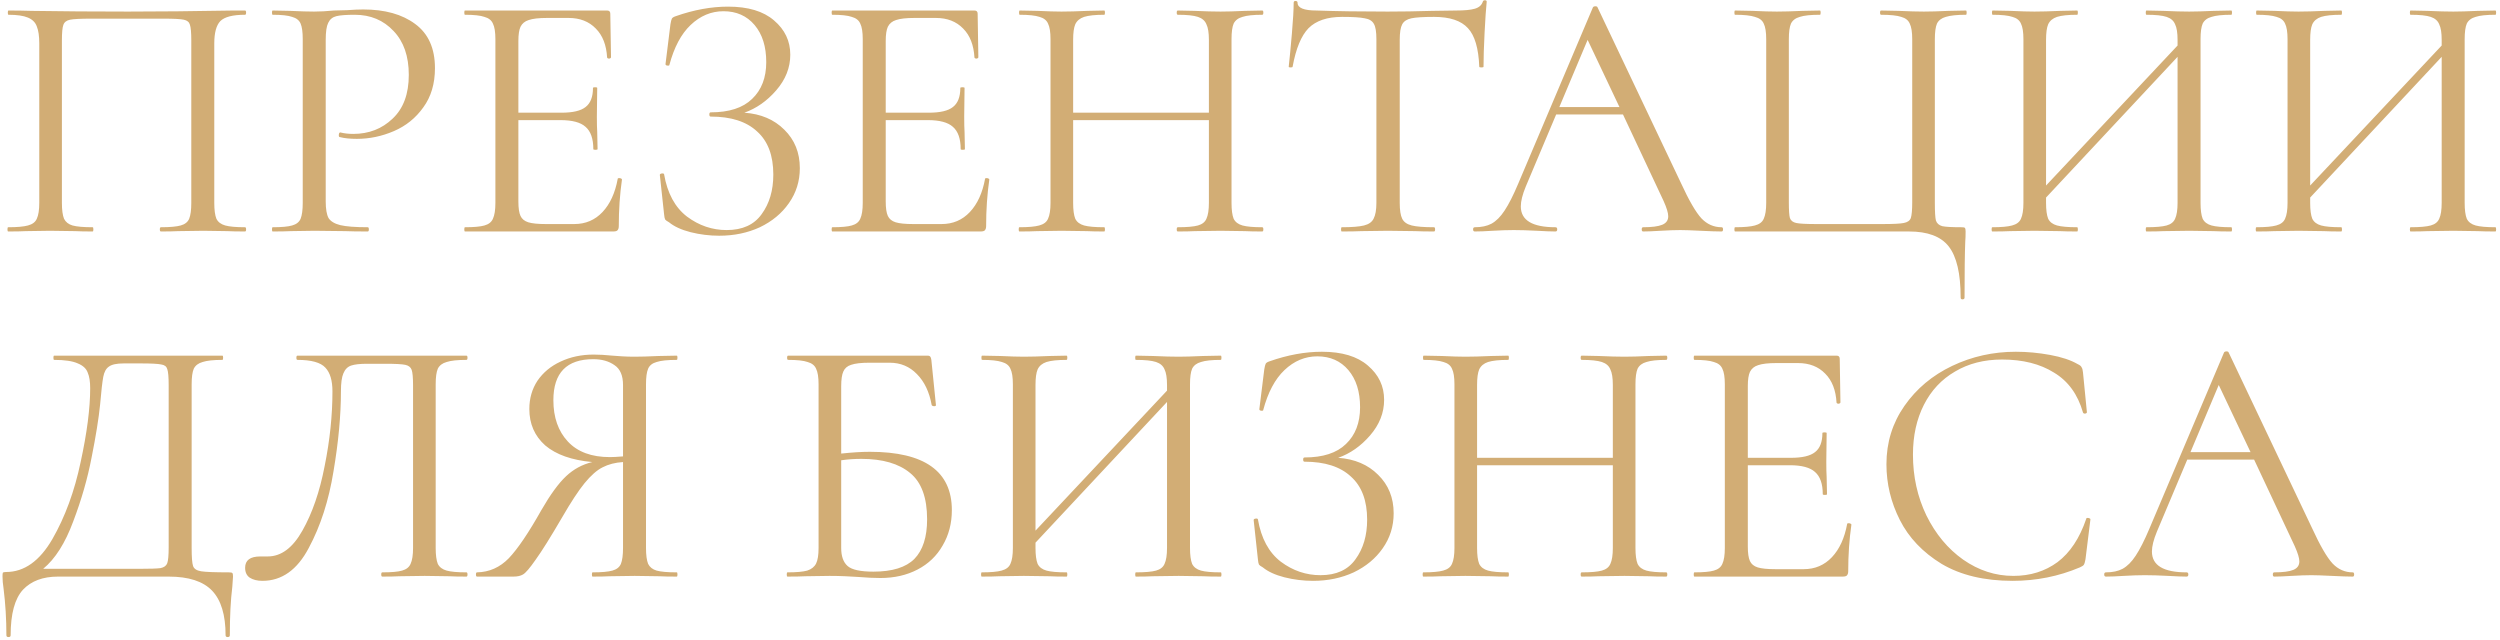 <?xml version="1.0" encoding="UTF-8"?> <svg xmlns="http://www.w3.org/2000/svg" width="594" height="152" viewBox="0 0 594 152" fill="none"><path d="M58.22 53.992C58.388 53.992 58.472 54.16 58.472 54.496C58.472 54.832 58.388 55 58.22 55C56.428 55 55.028 54.972 54.02 54.916L48.308 54.832L42.344 54.916C41.336 54.972 39.964 55 38.228 55C38.06 55 37.976 54.832 37.976 54.496C37.976 54.16 38.06 53.992 38.228 53.992C40.356 53.992 41.924 53.852 42.932 53.572C43.94 53.292 44.612 52.76 44.948 51.976C45.284 51.136 45.452 49.876 45.452 48.196V9.64C45.452 7.736 45.34 6.476 45.116 5.86C44.948 5.244 44.472 4.852 43.688 4.684C42.904 4.516 41.308 4.432 38.9 4.432H21.68C19.16 4.432 17.48 4.516 16.64 4.684C15.8 4.852 15.268 5.272 15.044 5.944C14.82 6.56 14.708 7.792 14.708 9.64V48.196C14.708 49.876 14.876 51.136 15.212 51.976C15.604 52.76 16.276 53.292 17.228 53.572C18.236 53.852 19.832 53.992 22.016 53.992C22.128 53.992 22.184 54.16 22.184 54.496C22.184 54.832 22.128 55 22.016 55C20.28 55 18.908 54.972 17.9 54.916L11.852 54.832L6.14 54.916C5.132 54.972 3.732 55 1.94 55C1.828 55 1.772 54.832 1.772 54.496C1.772 54.16 1.828 53.992 1.94 53.992C4.068 53.992 5.636 53.852 6.644 53.572C7.708 53.292 8.408 52.76 8.744 51.976C9.136 51.136 9.332 49.876 9.332 48.196V10.312C9.332 8.576 9.136 7.232 8.744 6.28C8.408 5.328 7.708 4.628 6.644 4.18C5.58 3.732 4.04 3.508 2.024 3.508C1.912 3.508 1.856 3.34 1.856 3.004C1.856 2.668 1.912 2.5 2.024 2.5C3.928 2.5 5.748 2.528 7.484 2.584C14.764 2.696 22.408 2.752 30.416 2.752C37.696 2.752 46.04 2.668 55.448 2.5H58.22C58.388 2.5 58.472 2.668 58.472 3.004C58.472 3.34 58.388 3.508 58.22 3.508C55.308 3.508 53.348 4.012 52.34 5.02C51.388 6.028 50.912 7.792 50.912 10.312V48.196C50.912 49.876 51.08 51.136 51.416 51.976C51.808 52.76 52.508 53.292 53.516 53.572C54.524 53.852 56.092 53.992 58.22 53.992ZM77.39 47.86C77.39 49.652 77.614 50.968 78.062 51.808C78.566 52.592 79.49 53.152 80.834 53.488C82.234 53.824 84.418 53.992 87.386 53.992C87.554 53.992 87.638 54.16 87.638 54.496C87.638 54.832 87.554 55 87.386 55C85.09 55 83.298 54.972 82.01 54.916L74.702 54.832L69.074 54.916C68.01 54.972 66.582 55 64.79 55C64.678 55 64.622 54.832 64.622 54.496C64.622 54.16 64.678 53.992 64.79 53.992C66.918 53.992 68.458 53.852 69.41 53.572C70.418 53.292 71.09 52.76 71.426 51.976C71.762 51.136 71.93 49.876 71.93 48.196V9.304C71.93 7.624 71.762 6.392 71.426 5.608C71.09 4.824 70.418 4.292 69.41 4.012C68.458 3.676 66.918 3.508 64.79 3.508C64.678 3.508 64.622 3.34 64.622 3.004C64.622 2.668 64.678 2.5 64.79 2.5L68.99 2.584C71.342 2.696 73.218 2.752 74.618 2.752C76.018 2.752 77.586 2.668 79.322 2.5C79.994 2.5 81.058 2.472 82.514 2.416C83.97 2.304 85.23 2.248 86.294 2.248C91.446 2.248 95.562 3.396 98.642 5.692C101.778 7.988 103.346 11.488 103.346 16.192C103.346 19.888 102.422 22.996 100.574 25.516C98.782 28.036 96.458 29.912 93.602 31.144C90.746 32.376 87.806 32.992 84.782 32.992C83.158 32.992 81.814 32.852 80.75 32.572C80.582 32.572 80.498 32.432 80.498 32.152C80.498 31.984 80.526 31.816 80.582 31.648C80.694 31.48 80.806 31.424 80.918 31.48C81.814 31.704 82.822 31.816 83.942 31.816C87.638 31.816 90.746 30.612 93.266 28.204C95.842 25.796 97.13 22.324 97.13 17.788C97.13 13.364 95.926 9.892 93.518 7.372C91.11 4.796 88.03 3.508 84.278 3.508C82.262 3.508 80.806 3.62 79.91 3.844C79.014 4.068 78.37 4.6 77.978 5.44C77.586 6.224 77.39 7.568 77.39 9.472V47.86ZM146.771 42.484C146.771 42.372 146.883 42.316 147.107 42.316C147.275 42.316 147.415 42.344 147.527 42.4C147.695 42.456 147.779 42.54 147.779 42.652C147.275 46.18 147.023 49.876 147.023 53.74C147.023 54.188 146.911 54.524 146.687 54.748C146.519 54.916 146.183 55 145.679 55H110.483C110.371 55 110.315 54.832 110.315 54.496C110.315 54.16 110.371 53.992 110.483 53.992C112.611 53.992 114.151 53.852 115.103 53.572C116.111 53.292 116.783 52.76 117.119 51.976C117.511 51.136 117.707 49.876 117.707 48.196V9.304C117.707 7.624 117.511 6.392 117.119 5.608C116.783 4.824 116.111 4.292 115.103 4.012C114.151 3.676 112.611 3.508 110.483 3.508C110.371 3.508 110.315 3.34 110.315 3.004C110.315 2.668 110.371 2.5 110.483 2.5H144.251C144.755 2.5 145.007 2.752 145.007 3.256L145.175 13.588C145.175 13.756 145.035 13.868 144.755 13.924C144.475 13.924 144.307 13.84 144.251 13.672C144.083 10.704 143.187 8.408 141.563 6.784C139.939 5.104 137.783 4.264 135.095 4.264H129.971C128.011 4.264 126.555 4.432 125.603 4.768C124.707 5.048 124.063 5.58 123.671 6.364C123.335 7.092 123.167 8.212 123.167 9.724V26.776H133.415C136.103 26.776 138.007 26.328 139.127 25.432C140.303 24.536 140.891 23.024 140.891 20.896C140.891 20.784 141.059 20.728 141.395 20.728C141.731 20.728 141.899 20.784 141.899 20.896L141.815 27.7C141.815 29.324 141.843 30.556 141.899 31.396L141.983 35.428C141.983 35.54 141.815 35.596 141.479 35.596C141.143 35.596 140.975 35.54 140.975 35.428C140.975 32.964 140.359 31.2 139.127 30.136C137.951 29.072 135.963 28.54 133.163 28.54H123.167V47.86C123.167 49.428 123.335 50.576 123.671 51.304C124.007 52.032 124.623 52.536 125.519 52.816C126.415 53.096 127.815 53.236 129.719 53.236H136.439C139.127 53.236 141.367 52.284 143.159 50.38C144.951 48.476 146.155 45.844 146.771 42.484ZM176.852 26.776C180.772 27.056 183.936 28.4 186.344 30.808C188.808 33.216 190.04 36.268 190.04 39.964C190.04 43.044 189.172 45.816 187.436 48.28C185.756 50.688 183.46 52.592 180.548 53.992C177.636 55.336 174.416 56.008 170.888 56.008C168.592 56.008 166.324 55.728 164.084 55.168C161.9 54.608 160.192 53.824 158.96 52.816C158.456 52.536 158.148 52.312 158.036 52.144C157.924 51.92 157.84 51.5 157.784 50.884L156.776 41.56C156.776 41.392 156.916 41.28 157.196 41.224C157.532 41.168 157.728 41.224 157.784 41.392C158.568 45.928 160.388 49.288 163.244 51.472C166.1 53.6 169.236 54.664 172.652 54.664C176.404 54.664 179.176 53.404 180.968 50.884C182.816 48.364 183.74 45.228 183.74 41.476C183.74 36.94 182.452 33.524 179.876 31.228C177.356 28.876 173.688 27.7 168.872 27.7C168.648 27.7 168.536 27.532 168.536 27.196C168.536 26.86 168.648 26.692 168.872 26.692C173.24 26.692 176.516 25.628 178.7 23.5C180.94 21.372 182.06 18.46 182.06 14.764C182.06 11.068 181.136 8.128 179.288 5.944C177.44 3.76 174.976 2.668 171.896 2.668C168.984 2.668 166.38 3.76 164.084 5.944C161.844 8.072 160.164 11.236 159.044 15.436C159.044 15.548 158.932 15.604 158.708 15.604C158.596 15.604 158.456 15.576 158.288 15.52C158.176 15.408 158.12 15.324 158.12 15.268L159.296 5.776C159.408 5.104 159.52 4.656 159.632 4.432C159.744 4.208 160.052 4.012 160.556 3.844C164.868 2.332 169.012 1.576 172.988 1.576C177.748 1.576 181.388 2.668 183.908 4.852C186.484 7.036 187.772 9.752 187.772 13C187.772 16.08 186.652 18.908 184.412 21.484C182.228 24.004 179.708 25.768 176.852 26.776ZM234.052 42.484C234.052 42.372 234.164 42.316 234.388 42.316C234.556 42.316 234.696 42.344 234.808 42.4C234.976 42.456 235.06 42.54 235.06 42.652C234.556 46.18 234.304 49.876 234.304 53.74C234.304 54.188 234.192 54.524 233.968 54.748C233.8 54.916 233.464 55 232.96 55H197.764C197.652 55 197.596 54.832 197.596 54.496C197.596 54.16 197.652 53.992 197.764 53.992C199.892 53.992 201.432 53.852 202.384 53.572C203.392 53.292 204.064 52.76 204.4 51.976C204.792 51.136 204.988 49.876 204.988 48.196V9.304C204.988 7.624 204.792 6.392 204.4 5.608C204.064 4.824 203.392 4.292 202.384 4.012C201.432 3.676 199.892 3.508 197.764 3.508C197.652 3.508 197.596 3.34 197.596 3.004C197.596 2.668 197.652 2.5 197.764 2.5H231.532C232.036 2.5 232.288 2.752 232.288 3.256L232.456 13.588C232.456 13.756 232.316 13.868 232.036 13.924C231.756 13.924 231.588 13.84 231.532 13.672C231.364 10.704 230.468 8.408 228.844 6.784C227.22 5.104 225.064 4.264 222.376 4.264H217.252C215.292 4.264 213.836 4.432 212.884 4.768C211.988 5.048 211.344 5.58 210.952 6.364C210.616 7.092 210.448 8.212 210.448 9.724V26.776H220.696C223.384 26.776 225.288 26.328 226.408 25.432C227.584 24.536 228.172 23.024 228.172 20.896C228.172 20.784 228.34 20.728 228.676 20.728C229.012 20.728 229.18 20.784 229.18 20.896L229.096 27.7C229.096 29.324 229.124 30.556 229.18 31.396L229.264 35.428C229.264 35.54 229.096 35.596 228.76 35.596C228.424 35.596 228.256 35.54 228.256 35.428C228.256 32.964 227.64 31.2 226.408 30.136C225.232 29.072 223.244 28.54 220.444 28.54H210.448V47.86C210.448 49.428 210.616 50.576 210.952 51.304C211.288 52.032 211.904 52.536 212.8 52.816C213.696 53.096 215.096 53.236 217 53.236H223.72C226.408 53.236 228.648 52.284 230.44 50.38C232.232 48.476 233.436 45.844 234.052 42.484ZM299.918 53.992C300.086 53.992 300.17 54.16 300.17 54.496C300.17 54.832 300.086 55 299.918 55C298.182 55 296.81 54.972 295.802 54.916L290.006 54.832L283.874 54.916C282.866 54.972 281.522 55 279.842 55C279.674 55 279.59 54.832 279.59 54.496C279.59 54.16 279.674 53.992 279.842 53.992C282.026 53.992 283.622 53.852 284.63 53.572C285.638 53.292 286.31 52.76 286.646 51.976C287.038 51.136 287.234 49.876 287.234 48.196V28.54H254.978V48.196C254.978 49.876 255.146 51.136 255.482 51.976C255.874 52.76 256.574 53.292 257.582 53.572C258.59 53.852 260.186 53.992 262.37 53.992C262.482 53.992 262.538 54.16 262.538 54.496C262.538 54.832 262.482 55 262.37 55C260.634 55 259.262 54.972 258.254 54.916L252.206 54.832L246.41 54.916C245.402 54.972 244.002 55 242.21 55C242.098 55 242.042 54.832 242.042 54.496C242.042 54.16 242.098 53.992 242.21 53.992C244.338 53.992 245.906 53.852 246.914 53.572C247.978 53.292 248.678 52.76 249.014 51.976C249.406 51.136 249.602 49.876 249.602 48.196V9.304C249.602 7.624 249.406 6.392 249.014 5.608C248.678 4.824 248.006 4.292 246.998 4.012C245.99 3.676 244.422 3.508 242.294 3.508C242.182 3.508 242.126 3.34 242.126 3.004C242.126 2.668 242.182 2.5 242.294 2.5L246.578 2.584C248.93 2.696 250.806 2.752 252.206 2.752C253.83 2.752 255.874 2.696 258.338 2.584L262.37 2.5C262.482 2.5 262.538 2.668 262.538 3.004C262.538 3.34 262.482 3.508 262.37 3.508C260.242 3.508 258.646 3.676 257.582 4.012C256.574 4.348 255.874 4.936 255.482 5.776C255.146 6.56 254.978 7.792 254.978 9.472V26.776H287.234V9.472C287.234 7.792 287.038 6.56 286.646 5.776C286.31 4.936 285.638 4.348 284.63 4.012C283.622 3.676 282.026 3.508 279.842 3.508C279.674 3.508 279.59 3.34 279.59 3.004C279.59 2.668 279.674 2.5 279.842 2.5L283.874 2.584C286.338 2.696 288.382 2.752 290.006 2.752C291.518 2.752 293.45 2.696 295.802 2.584L299.918 2.5C300.086 2.5 300.17 2.668 300.17 3.004C300.17 3.34 300.086 3.508 299.918 3.508C297.79 3.508 296.222 3.676 295.214 4.012C294.206 4.292 293.506 4.824 293.114 5.608C292.778 6.392 292.61 7.624 292.61 9.304V48.196C292.61 49.876 292.778 51.136 293.114 51.976C293.506 52.76 294.206 53.292 295.214 53.572C296.222 53.852 297.79 53.992 299.918 53.992ZM318.884 4.012C315.356 4.012 312.696 4.908 310.904 6.7C309.168 8.492 307.908 11.544 307.124 15.856C307.124 15.968 306.956 16.024 306.62 16.024C306.34 16.024 306.2 15.968 306.2 15.856C306.424 13.84 306.676 11.208 306.956 7.96C307.236 4.712 307.376 2.276 307.376 0.652C307.376 0.372 307.516 0.232 307.796 0.232C308.132 0.232 308.3 0.372 308.3 0.652C308.3 1.884 309.812 2.5 312.836 2.5C317.596 2.668 323.224 2.752 329.72 2.752C333.024 2.752 336.524 2.696 340.22 2.584L345.932 2.5C347.948 2.5 349.432 2.36 350.384 2.08C351.392 1.8 352.036 1.24 352.316 0.4C352.372 0.176 352.54 0.064 352.82 0.064C353.1 0.064 353.24 0.176 353.24 0.4C353.072 2.024 352.904 4.488 352.736 7.792C352.568 11.096 352.484 13.784 352.484 15.856C352.484 15.968 352.316 16.024 351.98 16.024C351.644 16.024 351.476 15.968 351.476 15.856C351.308 11.488 350.412 8.436 348.788 6.7C347.164 4.908 344.476 4.012 340.724 4.012C338.204 4.012 336.412 4.124 335.348 4.348C334.284 4.572 333.556 5.048 333.164 5.776C332.772 6.504 332.576 7.736 332.576 9.472V48.196C332.576 49.932 332.772 51.192 333.164 51.976C333.556 52.76 334.312 53.292 335.432 53.572C336.552 53.852 338.316 53.992 340.724 53.992C340.892 53.992 340.976 54.16 340.976 54.496C340.976 54.832 340.892 55 340.724 55C338.876 55 337.392 54.972 336.272 54.916L329.72 54.832L323.42 54.916C322.3 54.972 320.76 55 318.8 55C318.688 55 318.632 54.832 318.632 54.496C318.632 54.16 318.688 53.992 318.8 53.992C321.208 53.992 322.972 53.852 324.092 53.572C325.212 53.292 325.968 52.76 326.36 51.976C326.808 51.136 327.032 49.876 327.032 48.196V9.304C327.032 7.568 326.836 6.364 326.444 5.692C326.052 4.964 325.324 4.516 324.26 4.348C323.196 4.124 321.404 4.012 318.884 4.012ZM409.056 53.992C409.28 53.992 409.392 54.16 409.392 54.496C409.392 54.832 409.28 55 409.056 55C407.992 55 406.34 54.944 404.1 54.832C401.86 54.72 400.236 54.664 399.228 54.664C397.996 54.664 396.428 54.72 394.524 54.832C392.732 54.944 391.36 55 390.408 55C390.184 55 390.072 54.832 390.072 54.496C390.072 54.16 390.184 53.992 390.408 53.992C392.48 53.992 393.992 53.796 394.944 53.404C395.896 53.012 396.372 52.34 396.372 51.388C396.372 50.604 396.008 49.4 395.28 47.776L385.62 27.196H369.744L362.52 44.332C361.736 46.236 361.344 47.804 361.344 49.036C361.344 52.34 364.088 53.992 369.576 53.992C369.856 53.992 369.996 54.16 369.996 54.496C369.996 54.832 369.856 55 369.576 55C368.568 55 367.112 54.944 365.208 54.832C363.08 54.72 361.232 54.664 359.664 54.664C358.208 54.664 356.528 54.72 354.624 54.832C352.944 54.944 351.544 55 350.424 55C350.144 55 350.004 54.832 350.004 54.496C350.004 54.16 350.144 53.992 350.424 53.992C351.992 53.992 353.308 53.712 354.372 53.152C355.492 52.536 356.528 51.5 357.48 50.044C358.488 48.532 359.58 46.376 360.756 43.576L378.48 1.744C378.592 1.576 378.788 1.492 379.068 1.492C379.348 1.492 379.516 1.576 379.572 1.744L399.396 43.492C401.3 47.636 402.924 50.436 404.268 51.892C405.612 53.292 407.208 53.992 409.056 53.992ZM370.5 25.432H384.78L377.22 9.472L370.5 25.432ZM465.852 70.708C465.852 64.996 464.9 60.936 462.996 58.528C461.148 56.176 458.012 55 453.588 55H412.26C412.148 55 412.092 54.832 412.092 54.496C412.092 54.16 412.148 53.992 412.26 53.992C414.388 53.992 415.956 53.852 416.964 53.572C418.028 53.292 418.728 52.76 419.064 51.976C419.456 51.136 419.652 49.876 419.652 48.196V9.304C419.652 7.624 419.456 6.392 419.064 5.608C418.728 4.824 418.028 4.292 416.964 4.012C415.956 3.676 414.388 3.508 412.26 3.508C412.148 3.508 412.092 3.34 412.092 3.004C412.092 2.668 412.148 2.5 412.26 2.5L416.46 2.584C418.812 2.696 420.716 2.752 422.172 2.752C423.74 2.752 425.756 2.696 428.22 2.584L432.42 2.5C432.532 2.5 432.588 2.668 432.588 3.004C432.588 3.34 432.532 3.508 432.42 3.508C430.236 3.508 428.64 3.676 427.632 4.012C426.624 4.292 425.924 4.824 425.532 5.608C425.196 6.392 425.028 7.624 425.028 9.304V48.028C425.028 49.932 425.112 51.192 425.28 51.808C425.504 52.424 426.008 52.816 426.792 52.984C427.576 53.152 429.172 53.236 431.58 53.236H447.288C449.808 53.236 451.488 53.152 452.328 52.984C453.224 52.816 453.784 52.424 454.008 51.808C454.232 51.136 454.344 49.876 454.344 48.028V9.304C454.344 7.624 454.148 6.392 453.756 5.608C453.42 4.824 452.748 4.292 451.74 4.012C450.732 3.676 449.136 3.508 446.952 3.508C446.784 3.508 446.7 3.34 446.7 3.004C446.7 2.668 446.784 2.5 446.952 2.5L451.152 2.584C453.616 2.696 455.604 2.752 457.116 2.752C458.628 2.752 460.56 2.696 462.912 2.584L467.112 2.5C467.224 2.5 467.28 2.668 467.28 3.004C467.28 3.34 467.224 3.508 467.112 3.508C464.984 3.508 463.388 3.676 462.324 4.012C461.316 4.292 460.616 4.824 460.224 5.608C459.888 6.392 459.72 7.624 459.72 9.304V48.196C459.72 50.324 459.804 51.724 459.972 52.396C460.196 53.068 460.7 53.516 461.484 53.74C462.268 53.908 463.808 53.992 466.104 53.992C466.552 53.992 466.804 54.048 466.86 54.16C466.972 54.272 467.028 54.552 467.028 55C467.028 55.952 467 56.764 466.944 57.436C466.832 60.236 466.776 64.66 466.776 70.708C466.776 70.988 466.608 71.128 466.272 71.128C465.992 71.128 465.852 70.988 465.852 70.708ZM530.158 53.992C530.27 53.992 530.326 54.16 530.326 54.496C530.326 54.832 530.27 55 530.158 55C528.366 55 526.966 54.972 525.958 54.916L520.162 54.832L514.03 54.916C513.022 54.972 511.678 55 509.998 55C509.886 55 509.83 54.832 509.83 54.496C509.83 54.16 509.886 53.992 509.998 53.992C512.182 53.992 513.778 53.852 514.786 53.572C515.794 53.292 516.466 52.76 516.802 51.976C517.194 51.136 517.39 49.876 517.39 48.196V13.504L486.142 46.936V48.196C486.142 49.876 486.31 51.136 486.646 51.976C487.038 52.76 487.738 53.292 488.746 53.572C489.754 53.852 491.35 53.992 493.534 53.992C493.646 53.992 493.702 54.16 493.702 54.496C493.702 54.832 493.646 55 493.534 55C491.798 55 490.426 54.972 489.418 54.916L483.37 54.832L477.574 54.916C476.566 54.972 475.166 55 473.374 55C473.262 55 473.206 54.832 473.206 54.496C473.206 54.16 473.262 53.992 473.374 53.992C475.502 53.992 477.07 53.852 478.078 53.572C479.142 53.292 479.842 52.76 480.178 51.976C480.57 51.136 480.766 49.876 480.766 48.196V9.304C480.766 7.624 480.57 6.392 480.178 5.608C479.842 4.824 479.17 4.292 478.162 4.012C477.154 3.676 475.586 3.508 473.458 3.508C473.346 3.508 473.29 3.34 473.29 3.004C473.29 2.668 473.346 2.5 473.458 2.5L477.742 2.584C480.094 2.696 481.97 2.752 483.37 2.752C484.994 2.752 487.038 2.696 489.502 2.584L493.534 2.5C493.646 2.5 493.702 2.668 493.702 3.004C493.702 3.34 493.646 3.508 493.534 3.508C491.406 3.508 489.81 3.676 488.746 4.012C487.738 4.348 487.038 4.936 486.646 5.776C486.31 6.56 486.142 7.792 486.142 9.472V44.08L517.39 10.816V9.472C517.39 7.792 517.194 6.56 516.802 5.776C516.466 4.936 515.794 4.348 514.786 4.012C513.778 3.676 512.182 3.508 509.998 3.508C509.886 3.508 509.83 3.34 509.83 3.004C509.83 2.668 509.886 2.5 509.998 2.5L514.03 2.584C516.494 2.696 518.538 2.752 520.162 2.752C521.562 2.752 523.494 2.696 525.958 2.584L530.158 2.5C530.27 2.5 530.326 2.668 530.326 3.004C530.326 3.34 530.27 3.508 530.158 3.508C528.03 3.508 526.462 3.676 525.454 4.012C524.446 4.292 523.746 4.824 523.354 5.608C523.018 6.392 522.85 7.624 522.85 9.304V48.196C522.85 49.876 523.018 51.136 523.354 51.976C523.746 52.76 524.446 53.292 525.454 53.572C526.462 53.852 528.03 53.992 530.158 53.992ZM592.912 53.992C593.024 53.992 593.08 54.16 593.08 54.496C593.08 54.832 593.024 55 592.912 55C591.12 55 589.72 54.972 588.712 54.916L582.916 54.832L576.784 54.916C575.776 54.972 574.432 55 572.752 55C572.64 55 572.584 54.832 572.584 54.496C572.584 54.16 572.64 53.992 572.752 53.992C574.936 53.992 576.532 53.852 577.539 53.572C578.548 53.292 579.22 52.76 579.556 51.976C579.948 51.136 580.144 49.876 580.144 48.196V13.504L548.896 46.936V48.196C548.896 49.876 549.064 51.136 549.4 51.976C549.792 52.76 550.492 53.292 551.5 53.572C552.508 53.852 554.104 53.992 556.288 53.992C556.4 53.992 556.456 54.16 556.456 54.496C556.456 54.832 556.4 55 556.288 55C554.552 55 553.18 54.972 552.172 54.916L546.124 54.832L540.328 54.916C539.32 54.972 537.92 55 536.128 55C536.015 55 535.959 54.832 535.959 54.496C535.959 54.16 536.015 53.992 536.128 53.992C538.256 53.992 539.824 53.852 540.832 53.572C541.896 53.292 542.596 52.76 542.932 51.976C543.324 51.136 543.52 49.876 543.52 48.196V9.304C543.52 7.624 543.324 6.392 542.932 5.608C542.596 4.824 541.924 4.292 540.916 4.012C539.908 3.676 538.34 3.508 536.212 3.508C536.1 3.508 536.044 3.34 536.044 3.004C536.044 2.668 536.1 2.5 536.212 2.5L540.496 2.584C542.848 2.696 544.724 2.752 546.124 2.752C547.748 2.752 549.792 2.696 552.256 2.584L556.288 2.5C556.4 2.5 556.456 2.668 556.456 3.004C556.456 3.34 556.4 3.508 556.288 3.508C554.16 3.508 552.564 3.676 551.5 4.012C550.492 4.348 549.792 4.936 549.4 5.776C549.064 6.56 548.896 7.792 548.896 9.472V44.08L580.144 10.816V9.472C580.144 7.792 579.948 6.56 579.556 5.776C579.22 4.936 578.548 4.348 577.539 4.012C576.532 3.676 574.936 3.508 572.752 3.508C572.64 3.508 572.584 3.34 572.584 3.004C572.584 2.668 572.64 2.5 572.752 2.5L576.784 2.584C579.248 2.696 581.292 2.752 582.916 2.752C584.316 2.752 586.248 2.696 588.712 2.584L592.912 2.5C593.024 2.5 593.08 2.668 593.08 3.004C593.08 3.34 593.024 3.508 592.912 3.508C590.784 3.508 589.216 3.676 588.208 4.012C587.2 4.292 586.5 4.824 586.108 5.608C585.772 6.392 585.604 7.624 585.604 9.304V48.196C585.604 49.876 585.772 51.136 586.108 51.976C586.5 52.76 587.2 53.292 588.208 53.572C589.216 53.852 590.784 53.992 592.912 53.992ZM54.356 135.992C54.86 135.992 55.14 136.048 55.196 136.16C55.308 136.216 55.364 136.496 55.364 137C55.364 137.28 55.308 138.092 55.196 139.436C54.804 142.572 54.608 146.408 54.608 150.944C54.608 151.224 54.44 151.364 54.104 151.364C53.768 151.364 53.6 151.224 53.6 150.944C53.6 146.128 52.536 142.6 50.408 140.36C48.28 138.12 44.836 137 40.076 137H13.784C10.2 137 7.428 138.036 5.468 140.108C3.508 142.236 2.528 145.848 2.528 150.944C2.528 151.224 2.36 151.364 2.024 151.364C1.688 151.364 1.52 151.224 1.52 150.944C1.52 147.136 1.296 143.44 0.848 139.856C0.68 138.792 0.596 137.812 0.596 136.916C0.596 136.468 0.624 136.188 0.68 136.076C0.792 135.964 1.044 135.908 1.436 135.908C5.748 135.908 9.416 133.304 12.44 128.096C15.464 122.832 17.704 116.728 19.16 109.784C20.672 102.84 21.428 96.988 21.428 92.228C21.428 90.66 21.232 89.428 20.84 88.532C20.504 87.58 19.72 86.852 18.488 86.348C17.256 85.788 15.38 85.508 12.86 85.508C12.748 85.508 12.692 85.34 12.692 85.004C12.692 84.668 12.748 84.5 12.86 84.5H52.844C52.956 84.5 53.012 84.668 53.012 85.004C53.012 85.34 52.956 85.508 52.844 85.508C50.716 85.508 49.148 85.676 48.14 86.012C47.132 86.292 46.432 86.824 46.04 87.608C45.704 88.392 45.536 89.624 45.536 91.304V130.196C45.536 132.38 45.648 133.808 45.872 134.48C46.096 135.152 46.74 135.572 47.804 135.74C48.868 135.908 51.052 135.992 54.356 135.992ZM40.076 91.472C40.076 89.568 39.964 88.308 39.74 87.692C39.572 87.076 39.096 86.712 38.312 86.6C37.528 86.432 35.932 86.348 33.524 86.348H29.408C27.728 86.348 26.552 86.6 25.88 87.104C25.208 87.552 24.76 88.364 24.536 89.54C24.312 90.716 24.06 92.928 23.78 96.176C23.444 99.48 22.772 103.652 21.764 108.692C20.812 113.676 19.356 118.744 17.396 123.896C15.492 129.048 13.112 132.8 10.256 135.152H33.104C35.68 135.152 37.36 135.096 38.144 134.984C38.984 134.816 39.516 134.424 39.74 133.808C39.964 133.192 40.076 131.932 40.076 130.028V91.472ZM62.358 138.008C61.126 138.008 60.118 137.756 59.334 137.252C58.606 136.748 58.242 135.964 58.242 134.9C58.242 133.108 59.446 132.212 61.854 132.212H63.618C66.81 132.212 69.554 130.168 71.85 126.08C74.202 121.936 75.966 116.812 77.142 110.708C78.374 104.604 78.99 98.696 78.99 92.984C78.99 90.408 78.43 88.532 77.31 87.356C76.19 86.124 73.978 85.508 70.674 85.508C70.506 85.508 70.422 85.34 70.422 85.004C70.422 84.668 70.506 84.5 70.674 84.5H110.826C110.994 84.5 111.078 84.668 111.078 85.004C111.078 85.34 110.994 85.508 110.826 85.508C108.698 85.508 107.13 85.676 106.122 86.012C105.114 86.292 104.414 86.824 104.022 87.608C103.686 88.392 103.518 89.624 103.518 91.304V130.196C103.518 131.876 103.686 133.136 104.022 133.976C104.414 134.76 105.114 135.292 106.122 135.572C107.13 135.852 108.698 135.992 110.826 135.992C110.994 135.992 111.078 136.16 111.078 136.496C111.078 136.832 110.994 137 110.826 137C109.09 137 107.718 136.972 106.71 136.916L100.914 136.832L94.95 136.916C93.942 136.972 92.57 137 90.834 137C90.666 137 90.582 136.832 90.582 136.496C90.582 136.16 90.666 135.992 90.834 135.992C93.018 135.992 94.586 135.852 95.538 135.572C96.546 135.292 97.218 134.76 97.554 133.976C97.946 133.136 98.142 131.876 98.142 130.196V91.64C98.142 89.736 98.03 88.476 97.806 87.86C97.582 87.244 97.078 86.852 96.294 86.684C95.51 86.516 93.914 86.432 91.506 86.432H87.222C85.542 86.432 84.282 86.572 83.442 86.852C82.602 87.132 81.986 87.748 81.594 88.7C81.202 89.596 81.006 91.024 81.006 92.984C81.006 98.696 80.418 105.024 79.242 111.968C78.122 118.912 76.162 124.988 73.362 130.196C70.618 135.404 66.95 138.008 62.358 138.008ZM160.798 135.992C160.91 135.992 160.966 136.16 160.966 136.496C160.966 136.832 160.91 137 160.798 137C159.006 137 157.606 136.972 156.598 136.916L150.802 136.832L144.922 136.916C143.914 136.972 142.542 137 140.806 137C140.694 137 140.638 136.832 140.638 136.496C140.638 136.16 140.694 135.992 140.806 135.992C142.934 135.992 144.502 135.852 145.51 135.572C146.518 135.292 147.19 134.76 147.526 133.976C147.862 133.136 148.03 131.876 148.03 130.196V109.784C146.182 109.896 144.558 110.316 143.158 111.044C141.814 111.716 140.386 112.976 138.874 114.824C137.418 116.616 135.654 119.304 133.582 122.888C130.838 127.592 128.738 130.952 127.282 132.968C125.882 134.984 124.874 136.16 124.258 136.496C123.698 136.832 122.942 137 121.99 137H113.338C113.17 137 113.086 136.832 113.086 136.496C113.086 136.16 113.17 135.992 113.338 135.992C116.25 135.936 118.77 134.816 120.898 132.632C123.026 130.392 125.602 126.584 128.626 121.208C130.754 117.512 132.714 114.824 134.506 113.144C136.298 111.464 138.37 110.344 140.722 109.784C135.85 109.336 132.126 108.02 129.55 105.836C127.03 103.596 125.77 100.712 125.77 97.184C125.77 94.664 126.414 92.424 127.702 90.464C129.046 88.504 130.866 86.992 133.162 85.928C135.514 84.808 138.146 84.248 141.058 84.248C142.346 84.248 143.83 84.332 145.51 84.5C146.182 84.556 146.966 84.612 147.862 84.668C148.758 84.724 149.738 84.752 150.802 84.752C152.258 84.752 154.162 84.696 156.514 84.584L160.798 84.5C160.91 84.5 160.966 84.668 160.966 85.004C160.966 85.34 160.91 85.508 160.798 85.508C158.614 85.508 157.018 85.676 156.01 86.012C155.002 86.292 154.33 86.824 153.994 87.608C153.658 88.392 153.49 89.624 153.49 91.304V130.196C153.49 131.876 153.658 133.136 153.994 133.976C154.386 134.76 155.058 135.292 156.01 135.572C157.018 135.852 158.614 135.992 160.798 135.992ZM131.482 95.084C131.482 99.172 132.63 102.448 134.926 104.912C137.222 107.376 140.554 108.608 144.922 108.608C145.65 108.608 146.686 108.552 148.03 108.44V91.472C148.03 89.232 147.358 87.664 146.014 86.768C144.67 85.816 142.99 85.34 140.974 85.34C134.646 85.34 131.482 88.588 131.482 95.084ZM206.672 107.348C219.664 107.348 226.16 111.968 226.16 121.208C226.16 124.344 225.432 127.144 223.976 129.608C222.576 132.072 220.588 133.976 218.012 135.32C215.436 136.664 212.496 137.336 209.192 137.336C207.68 137.336 205.916 137.252 203.9 137.084C203.06 137.028 202.052 136.972 200.876 136.916C199.7 136.86 198.44 136.832 197.096 136.832L191.384 136.916C190.376 136.972 188.948 137 187.1 137C186.988 137 186.932 136.832 186.932 136.496C186.932 136.16 186.988 135.992 187.1 135.992C189.228 135.992 190.796 135.852 191.804 135.572C192.812 135.236 193.512 134.676 193.904 133.892C194.296 133.108 194.492 131.876 194.492 130.196V91.304C194.492 89.624 194.296 88.392 193.904 87.608C193.568 86.824 192.896 86.292 191.888 86.012C190.936 85.676 189.396 85.508 187.268 85.508C187.1 85.508 187.016 85.34 187.016 85.004C187.016 84.668 187.1 84.5 187.268 84.5H220.364C220.7 84.5 220.924 84.584 221.036 84.752C221.148 84.864 221.232 85.116 221.288 85.508L222.38 96.26C222.38 96.428 222.24 96.512 221.96 96.512C221.68 96.512 221.484 96.428 221.372 96.26C220.812 93.124 219.636 90.66 217.844 88.868C216.108 87.076 213.952 86.18 211.376 86.18H206.588C204.628 86.18 203.172 86.348 202.22 86.684C201.324 86.964 200.708 87.496 200.372 88.28C200.036 89.008 199.868 90.184 199.868 91.808V107.768C202.5 107.488 204.768 107.348 206.672 107.348ZM207.512 135.824C211.992 135.824 215.24 134.816 217.256 132.8C219.272 130.728 220.28 127.592 220.28 123.392C220.28 118.24 218.936 114.572 216.248 112.388C213.56 110.148 209.696 109.028 204.656 109.028C202.976 109.028 201.38 109.14 199.868 109.364V130.196C199.868 132.156 200.372 133.584 201.38 134.48C202.388 135.376 204.432 135.824 207.512 135.824ZM290.052 135.992C290.164 135.992 290.22 136.16 290.22 136.496C290.22 136.832 290.164 137 290.052 137C288.26 137 286.86 136.972 285.852 136.916L280.056 136.832L273.924 136.916C272.916 136.972 271.572 137 269.892 137C269.78 137 269.724 136.832 269.724 136.496C269.724 136.16 269.78 135.992 269.892 135.992C272.076 135.992 273.672 135.852 274.68 135.572C275.688 135.292 276.36 134.76 276.696 133.976C277.088 133.136 277.284 131.876 277.284 130.196V95.504L246.036 128.936V130.196C246.036 131.876 246.204 133.136 246.54 133.976C246.932 134.76 247.632 135.292 248.64 135.572C249.648 135.852 251.244 135.992 253.428 135.992C253.54 135.992 253.596 136.16 253.596 136.496C253.596 136.832 253.54 137 253.428 137C251.692 137 250.32 136.972 249.312 136.916L243.264 136.832L237.468 136.916C236.46 136.972 235.06 137 233.268 137C233.156 137 233.1 136.832 233.1 136.496C233.1 136.16 233.156 135.992 233.268 135.992C235.396 135.992 236.964 135.852 237.972 135.572C239.036 135.292 239.736 134.76 240.072 133.976C240.464 133.136 240.66 131.876 240.66 130.196V91.304C240.66 89.624 240.464 88.392 240.072 87.608C239.736 86.824 239.064 86.292 238.056 86.012C237.048 85.676 235.48 85.508 233.352 85.508C233.24 85.508 233.184 85.34 233.184 85.004C233.184 84.668 233.24 84.5 233.352 84.5L237.636 84.584C239.988 84.696 241.864 84.752 243.264 84.752C244.888 84.752 246.932 84.696 249.396 84.584L253.428 84.5C253.54 84.5 253.596 84.668 253.596 85.004C253.596 85.34 253.54 85.508 253.428 85.508C251.3 85.508 249.704 85.676 248.64 86.012C247.632 86.348 246.932 86.936 246.54 87.776C246.204 88.56 246.036 89.792 246.036 91.472V126.08L277.284 92.816V91.472C277.284 89.792 277.088 88.56 276.696 87.776C276.36 86.936 275.688 86.348 274.68 86.012C273.672 85.676 272.076 85.508 269.892 85.508C269.78 85.508 269.724 85.34 269.724 85.004C269.724 84.668 269.78 84.5 269.892 84.5L273.924 84.584C276.388 84.696 278.432 84.752 280.056 84.752C281.456 84.752 283.388 84.696 285.852 84.584L290.052 84.5C290.164 84.5 290.22 84.668 290.22 85.004C290.22 85.34 290.164 85.508 290.052 85.508C287.924 85.508 286.356 85.676 285.348 86.012C284.34 86.292 283.64 86.824 283.248 87.608C282.912 88.392 282.744 89.624 282.744 91.304V130.196C282.744 131.876 282.912 133.136 283.248 133.976C283.64 134.76 284.34 135.292 285.348 135.572C286.356 135.852 287.924 135.992 290.052 135.992ZM317.946 108.776C321.866 109.056 325.03 110.4 327.438 112.808C329.902 115.216 331.134 118.268 331.134 121.964C331.134 125.044 330.266 127.816 328.53 130.28C326.85 132.688 324.554 134.592 321.642 135.992C318.73 137.336 315.51 138.008 311.982 138.008C309.686 138.008 307.418 137.728 305.178 137.168C302.994 136.608 301.286 135.824 300.054 134.816C299.55 134.536 299.242 134.312 299.13 134.144C299.018 133.92 298.934 133.5 298.878 132.884L297.87 123.56C297.87 123.392 298.01 123.28 298.29 123.224C298.626 123.168 298.822 123.224 298.878 123.392C299.662 127.928 301.482 131.288 304.338 133.472C307.194 135.6 310.33 136.664 313.746 136.664C317.498 136.664 320.27 135.404 322.062 132.884C323.91 130.364 324.834 127.228 324.834 123.476C324.834 118.94 323.546 115.524 320.97 113.228C318.45 110.876 314.782 109.7 309.966 109.7C309.742 109.7 309.63 109.532 309.63 109.196C309.63 108.86 309.742 108.692 309.966 108.692C314.334 108.692 317.61 107.628 319.794 105.5C322.034 103.372 323.154 100.46 323.154 96.764C323.154 93.068 322.23 90.128 320.382 87.944C318.534 85.76 316.07 84.668 312.99 84.668C310.078 84.668 307.474 85.76 305.178 87.944C302.938 90.072 301.258 93.236 300.138 97.436C300.138 97.548 300.026 97.604 299.802 97.604C299.69 97.604 299.55 97.576 299.382 97.52C299.27 97.408 299.214 97.324 299.214 97.268L300.39 87.776C300.502 87.104 300.614 86.656 300.726 86.432C300.838 86.208 301.146 86.012 301.65 85.844C305.962 84.332 310.106 83.576 314.082 83.576C318.842 83.576 322.482 84.668 325.002 86.852C327.578 89.036 328.866 91.752 328.866 95C328.866 98.08 327.746 100.908 325.506 103.484C323.322 106.004 320.802 107.768 317.946 108.776ZM395.894 135.992C396.062 135.992 396.146 136.16 396.146 136.496C396.146 136.832 396.062 137 395.894 137C394.158 137 392.786 136.972 391.778 136.916L385.982 136.832L379.85 136.916C378.842 136.972 377.498 137 375.818 137C375.65 137 375.566 136.832 375.566 136.496C375.566 136.16 375.65 135.992 375.818 135.992C378.002 135.992 379.598 135.852 380.606 135.572C381.614 135.292 382.286 134.76 382.622 133.976C383.014 133.136 383.21 131.876 383.21 130.196V110.54H350.954V130.196C350.954 131.876 351.122 133.136 351.458 133.976C351.85 134.76 352.55 135.292 353.558 135.572C354.566 135.852 356.162 135.992 358.346 135.992C358.458 135.992 358.514 136.16 358.514 136.496C358.514 136.832 358.458 137 358.346 137C356.61 137 355.238 136.972 354.23 136.916L348.182 136.832L342.386 136.916C341.378 136.972 339.978 137 338.186 137C338.074 137 338.018 136.832 338.018 136.496C338.018 136.16 338.074 135.992 338.186 135.992C340.314 135.992 341.882 135.852 342.89 135.572C343.954 135.292 344.654 134.76 344.99 133.976C345.382 133.136 345.578 131.876 345.578 130.196V91.304C345.578 89.624 345.382 88.392 344.99 87.608C344.654 86.824 343.982 86.292 342.974 86.012C341.966 85.676 340.398 85.508 338.27 85.508C338.158 85.508 338.102 85.34 338.102 85.004C338.102 84.668 338.158 84.5 338.27 84.5L342.554 84.584C344.906 84.696 346.782 84.752 348.182 84.752C349.806 84.752 351.85 84.696 354.314 84.584L358.346 84.5C358.458 84.5 358.514 84.668 358.514 85.004C358.514 85.34 358.458 85.508 358.346 85.508C356.218 85.508 354.622 85.676 353.558 86.012C352.55 86.348 351.85 86.936 351.458 87.776C351.122 88.56 350.954 89.792 350.954 91.472V108.776H383.21V91.472C383.21 89.792 383.014 88.56 382.622 87.776C382.286 86.936 381.614 86.348 380.606 86.012C379.598 85.676 378.002 85.508 375.818 85.508C375.65 85.508 375.566 85.34 375.566 85.004C375.566 84.668 375.65 84.5 375.818 84.5L379.85 84.584C382.314 84.696 384.358 84.752 385.982 84.752C387.494 84.752 389.426 84.696 391.778 84.584L395.894 84.5C396.062 84.5 396.146 84.668 396.146 85.004C396.146 85.34 396.062 85.508 395.894 85.508C393.766 85.508 392.198 85.676 391.19 86.012C390.182 86.292 389.482 86.824 389.09 87.608C388.754 88.392 388.586 89.624 388.586 91.304V130.196C388.586 131.876 388.754 133.136 389.09 133.976C389.482 134.76 390.182 135.292 391.19 135.572C392.198 135.852 393.766 135.992 395.894 135.992ZM438.884 124.484C438.884 124.372 438.996 124.316 439.22 124.316C439.388 124.316 439.528 124.344 439.64 124.4C439.808 124.456 439.892 124.54 439.892 124.652C439.388 128.18 439.136 131.876 439.136 135.74C439.136 136.188 439.024 136.524 438.8 136.748C438.632 136.916 438.296 137 437.792 137H402.596C402.484 137 402.428 136.832 402.428 136.496C402.428 136.16 402.484 135.992 402.596 135.992C404.724 135.992 406.264 135.852 407.216 135.572C408.224 135.292 408.896 134.76 409.232 133.976C409.624 133.136 409.82 131.876 409.82 130.196V91.304C409.82 89.624 409.624 88.392 409.232 87.608C408.896 86.824 408.224 86.292 407.216 86.012C406.264 85.676 404.724 85.508 402.596 85.508C402.484 85.508 402.428 85.34 402.428 85.004C402.428 84.668 402.484 84.5 402.596 84.5H436.364C436.868 84.5 437.12 84.752 437.12 85.256L437.288 95.588C437.288 95.756 437.148 95.868 436.868 95.924C436.588 95.924 436.42 95.84 436.364 95.672C436.196 92.704 435.3 90.408 433.676 88.784C432.052 87.104 429.896 86.264 427.208 86.264H422.084C420.124 86.264 418.668 86.432 417.716 86.768C416.82 87.048 416.176 87.58 415.784 88.364C415.448 89.092 415.28 90.212 415.28 91.724V108.776H425.528C428.216 108.776 430.12 108.328 431.24 107.432C432.416 106.536 433.004 105.024 433.004 102.896C433.004 102.784 433.172 102.728 433.508 102.728C433.844 102.728 434.012 102.784 434.012 102.896L433.928 109.7C433.928 111.324 433.956 112.556 434.012 113.396L434.096 117.428C434.096 117.54 433.928 117.596 433.592 117.596C433.256 117.596 433.088 117.54 433.088 117.428C433.088 114.964 432.472 113.2 431.24 112.136C430.064 111.072 428.076 110.54 425.276 110.54H415.28V129.86C415.28 131.428 415.448 132.576 415.784 133.304C416.12 134.032 416.736 134.536 417.632 134.816C418.528 135.096 419.928 135.236 421.832 135.236H428.552C431.24 135.236 433.48 134.284 435.272 132.38C437.064 130.476 438.268 127.844 438.884 124.484ZM478.962 83.576C481.65 83.576 484.366 83.828 487.11 84.332C489.854 84.836 492.038 85.564 493.662 86.516C494.166 86.74 494.474 86.992 494.586 87.272C494.754 87.496 494.866 87.916 494.922 88.532L495.846 97.94C495.846 98.108 495.706 98.22 495.426 98.276C495.146 98.276 494.978 98.192 494.922 98.024C493.69 93.712 491.394 90.548 488.034 88.532C484.73 86.46 480.614 85.424 475.686 85.424C471.43 85.424 467.706 86.376 464.514 88.28C461.322 90.128 458.858 92.76 457.122 96.176C455.386 99.592 454.518 103.54 454.518 108.02C454.518 113.228 455.582 118.044 457.71 122.468C459.894 126.892 462.806 130.392 466.446 132.968C470.142 135.544 474.118 136.832 478.374 136.832C482.406 136.832 485.906 135.74 488.874 133.556C491.842 131.316 494.11 127.9 495.678 123.308C495.678 123.14 495.79 123.056 496.014 123.056C496.182 123.056 496.322 123.084 496.434 123.14C496.602 123.196 496.686 123.28 496.686 123.392L495.51 132.884C495.398 133.556 495.258 134.004 495.09 134.228C494.978 134.396 494.67 134.592 494.166 134.816C489.126 136.944 483.806 138.008 478.206 138.008C471.486 138.008 465.858 136.664 461.322 133.976C456.842 131.232 453.538 127.76 451.41 123.56C449.282 119.36 448.218 114.936 448.218 110.288C448.218 105.136 449.646 100.516 452.502 96.428C455.358 92.34 459.138 89.176 463.842 86.936C468.546 84.696 473.586 83.576 478.962 83.576ZM559.009 135.992C559.233 135.992 559.345 136.16 559.345 136.496C559.345 136.832 559.233 137 559.009 137C557.945 137 556.293 136.944 554.053 136.832C551.813 136.72 550.189 136.664 549.181 136.664C547.949 136.664 546.381 136.72 544.477 136.832C542.685 136.944 541.313 137 540.361 137C540.137 137 540.025 136.832 540.025 136.496C540.025 136.16 540.137 135.992 540.361 135.992C542.433 135.992 543.945 135.796 544.897 135.404C545.849 135.012 546.325 134.34 546.325 133.388C546.325 132.604 545.961 131.4 545.233 129.776L535.573 109.196H519.697L512.473 126.332C511.689 128.236 511.297 129.804 511.297 131.036C511.297 134.34 514.041 135.992 519.529 135.992C519.809 135.992 519.949 136.16 519.949 136.496C519.949 136.832 519.809 137 519.529 137C518.521 137 517.065 136.944 515.161 136.832C513.033 136.72 511.185 136.664 509.617 136.664C508.161 136.664 506.481 136.72 504.577 136.832C502.897 136.944 501.497 137 500.377 137C500.097 137 499.957 136.832 499.957 136.496C499.957 136.16 500.097 135.992 500.377 135.992C501.945 135.992 503.261 135.712 504.325 135.152C505.445 134.536 506.481 133.5 507.433 132.044C508.441 130.532 509.533 128.376 510.709 125.576L528.433 83.744C528.545 83.576 528.741 83.492 529.021 83.492C529.301 83.492 529.469 83.576 529.525 83.744L549.349 125.492C551.253 129.636 552.877 132.436 554.221 133.892C555.565 135.292 557.161 135.992 559.009 135.992ZM520.453 107.432H534.733L527.173 91.472L520.453 107.432Z" fill="#D2AD75"></path></svg> 